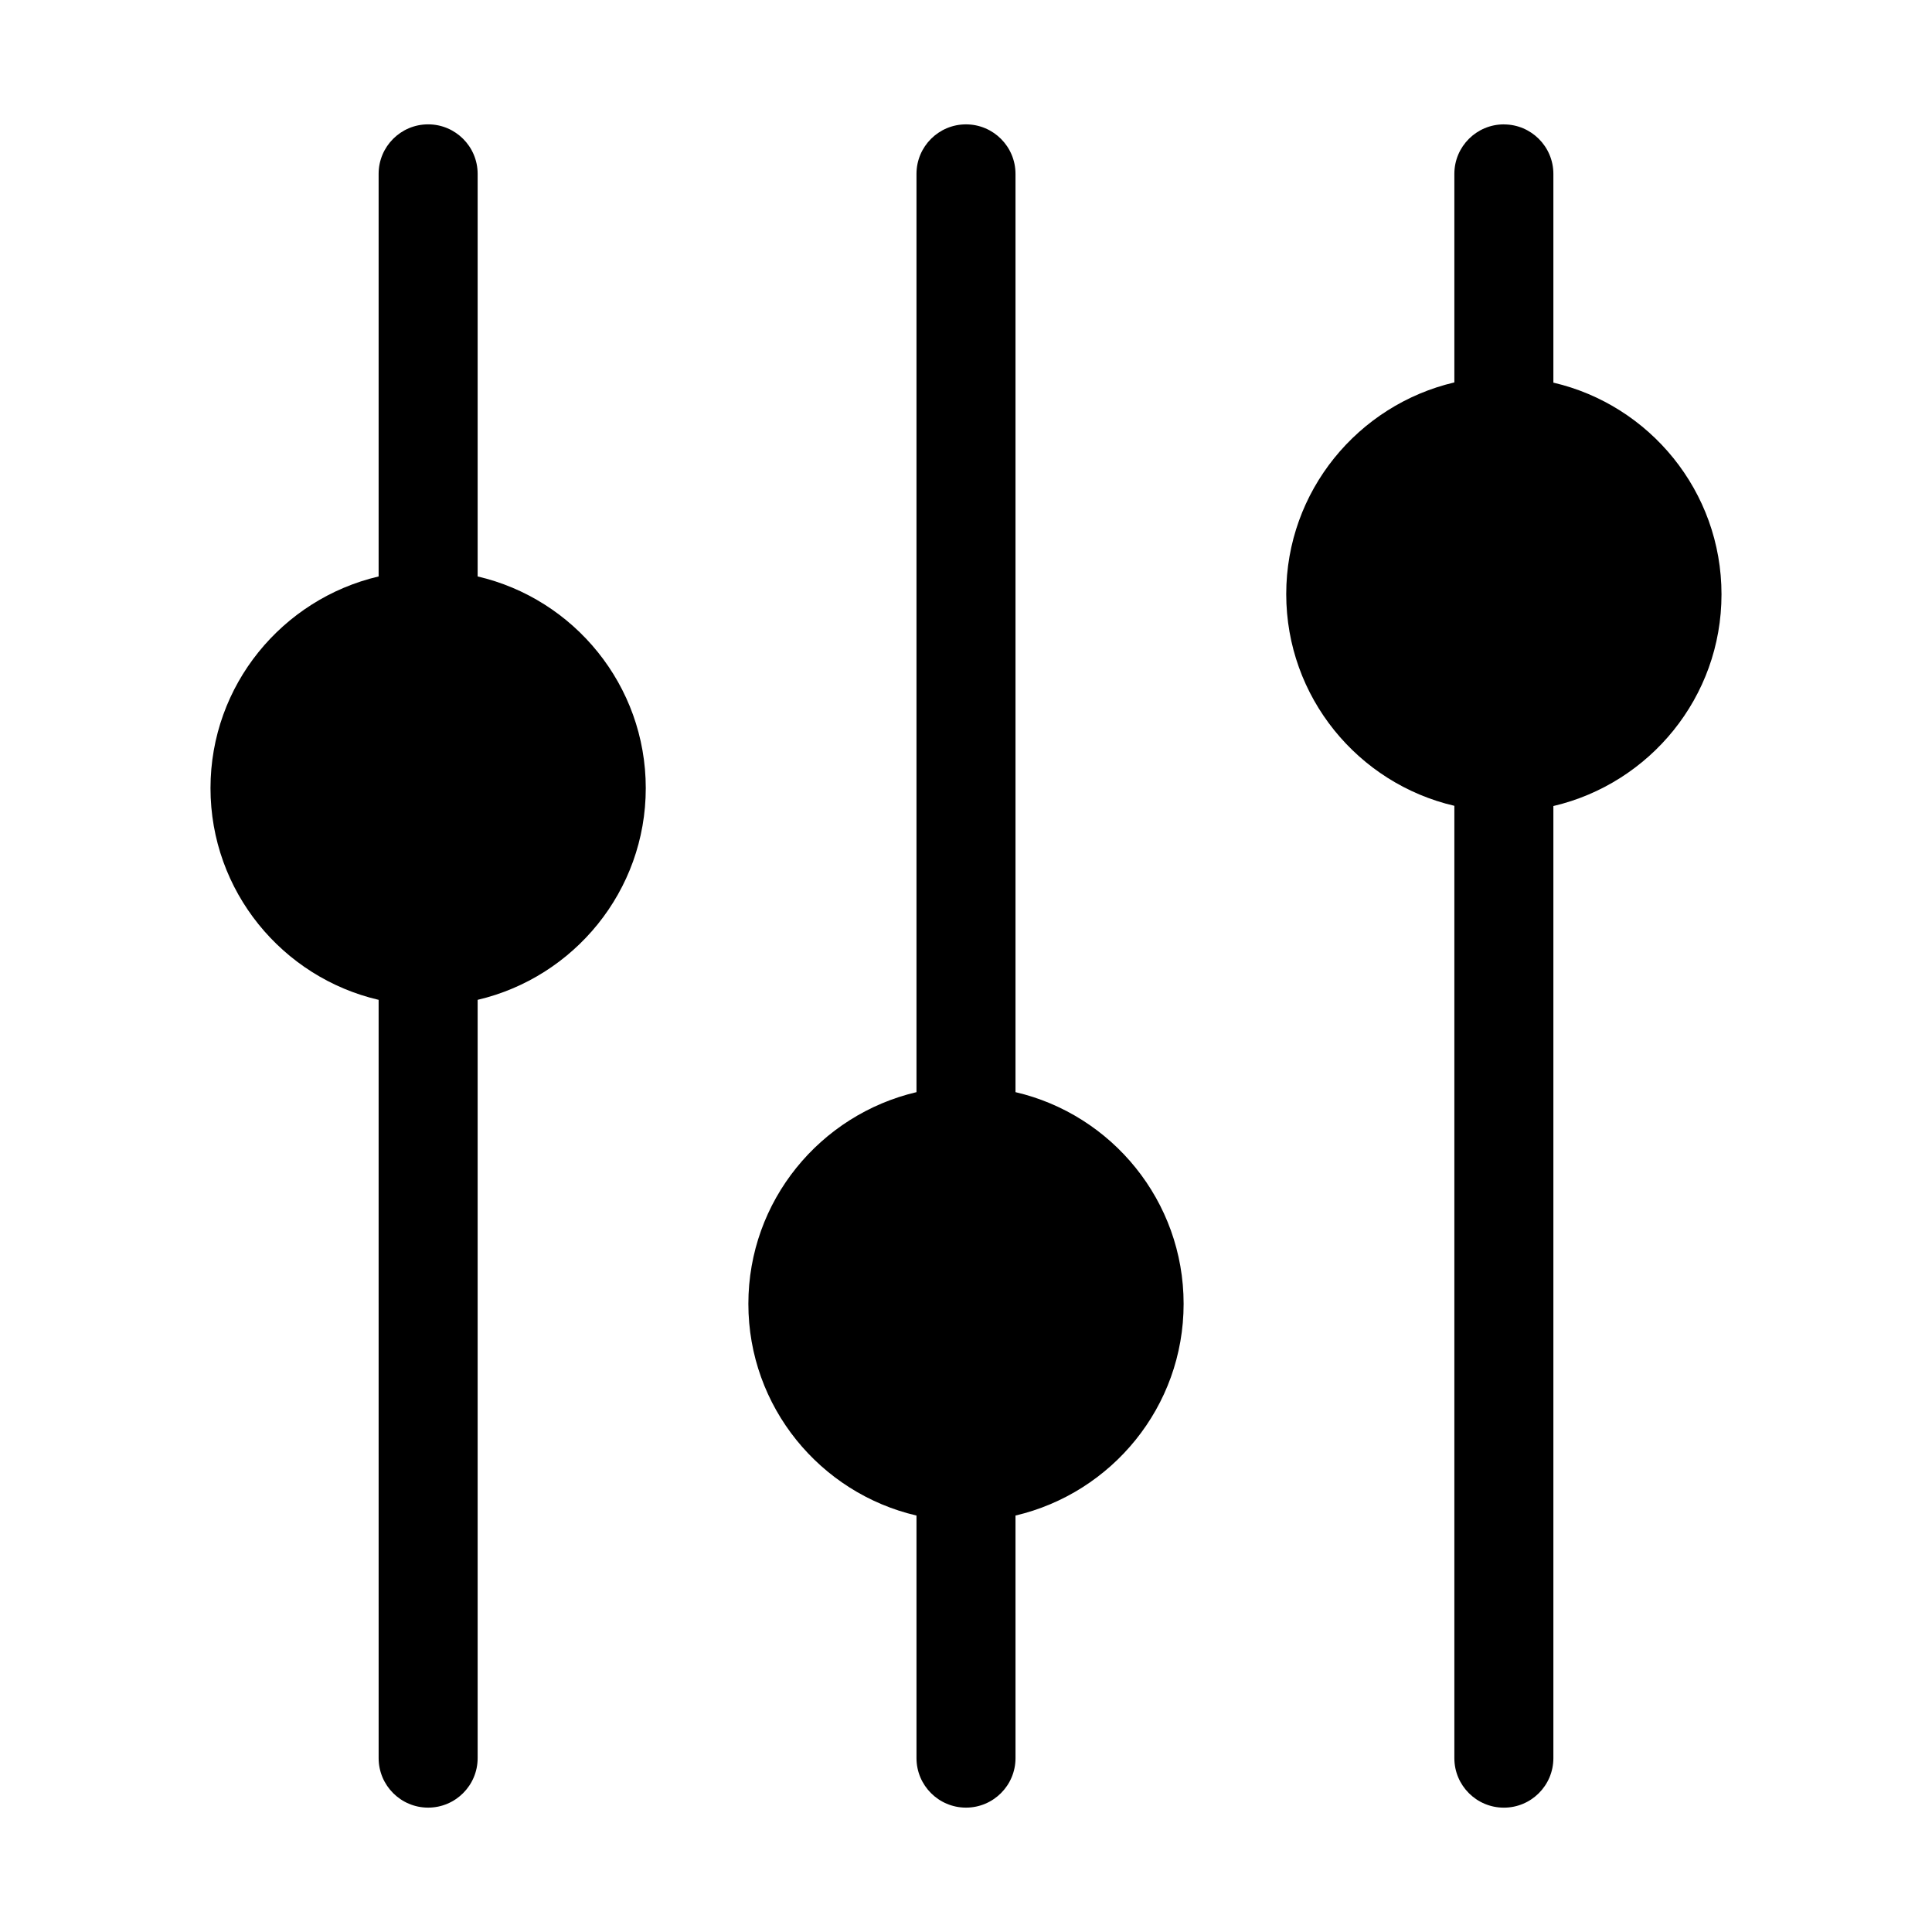 <?xml version="1.0" encoding="UTF-8"?>
<!-- Uploaded to: ICON Repo, www.iconrepo.com, Generator: ICON Repo Mixer Tools -->
<svg fill="#000000" width="800px" height="800px" version="1.1" viewBox="144 144 512 512" xmlns="http://www.w3.org/2000/svg">
 <g>
  <path d="m542.54 176.96c-7.242 0-13.121 5.879-13.121 13.121v55.262c-25.504 5.984-44.555 28.812-44.555 56.102 0 27.289 19.051 50.172 44.555 56.102v252.38c0 7.242 5.879 13.121 13.121 13.121 7.242 0 13.121-5.879 13.121-13.121v-252.32c25.504-5.984 44.555-28.812 44.555-56.102 0-27.289-19.051-50.172-44.555-56.102v-55.312c0-7.242-5.879-13.121-13.121-13.121z"/>
  <path d="m400 623.04c7.242 0 13.121-5.879 13.121-13.121l-0.004-64.285c25.504-5.984 44.555-28.812 44.555-56.102s-19.051-50.172-44.555-56.102v-243.35c0-7.242-5.879-13.121-13.121-13.121-7.238 0-13.117 5.879-13.117 13.121v243.35c-25.504 5.984-44.555 28.812-44.555 56.102s19.051 50.172 44.555 56.102v64.285c0 7.242 5.879 13.121 13.121 13.121z"/>
  <path d="m257.46 623.04c7.242 0 13.121-5.879 13.121-13.121v-200.95c25.504-5.984 44.555-28.812 44.555-56.102 0-27.289-19.051-50.172-44.555-56.102v-106.69c0-7.242-5.879-13.121-13.121-13.121-7.242 0-13.121 5.879-13.121 13.121v106.69c-25.504 5.984-44.555 28.812-44.555 56.102 0 27.289 19.051 50.172 44.555 56.102l0.004 200.95c0 7.242 5.875 13.121 13.117 13.121z"/>
 </g>
</svg>